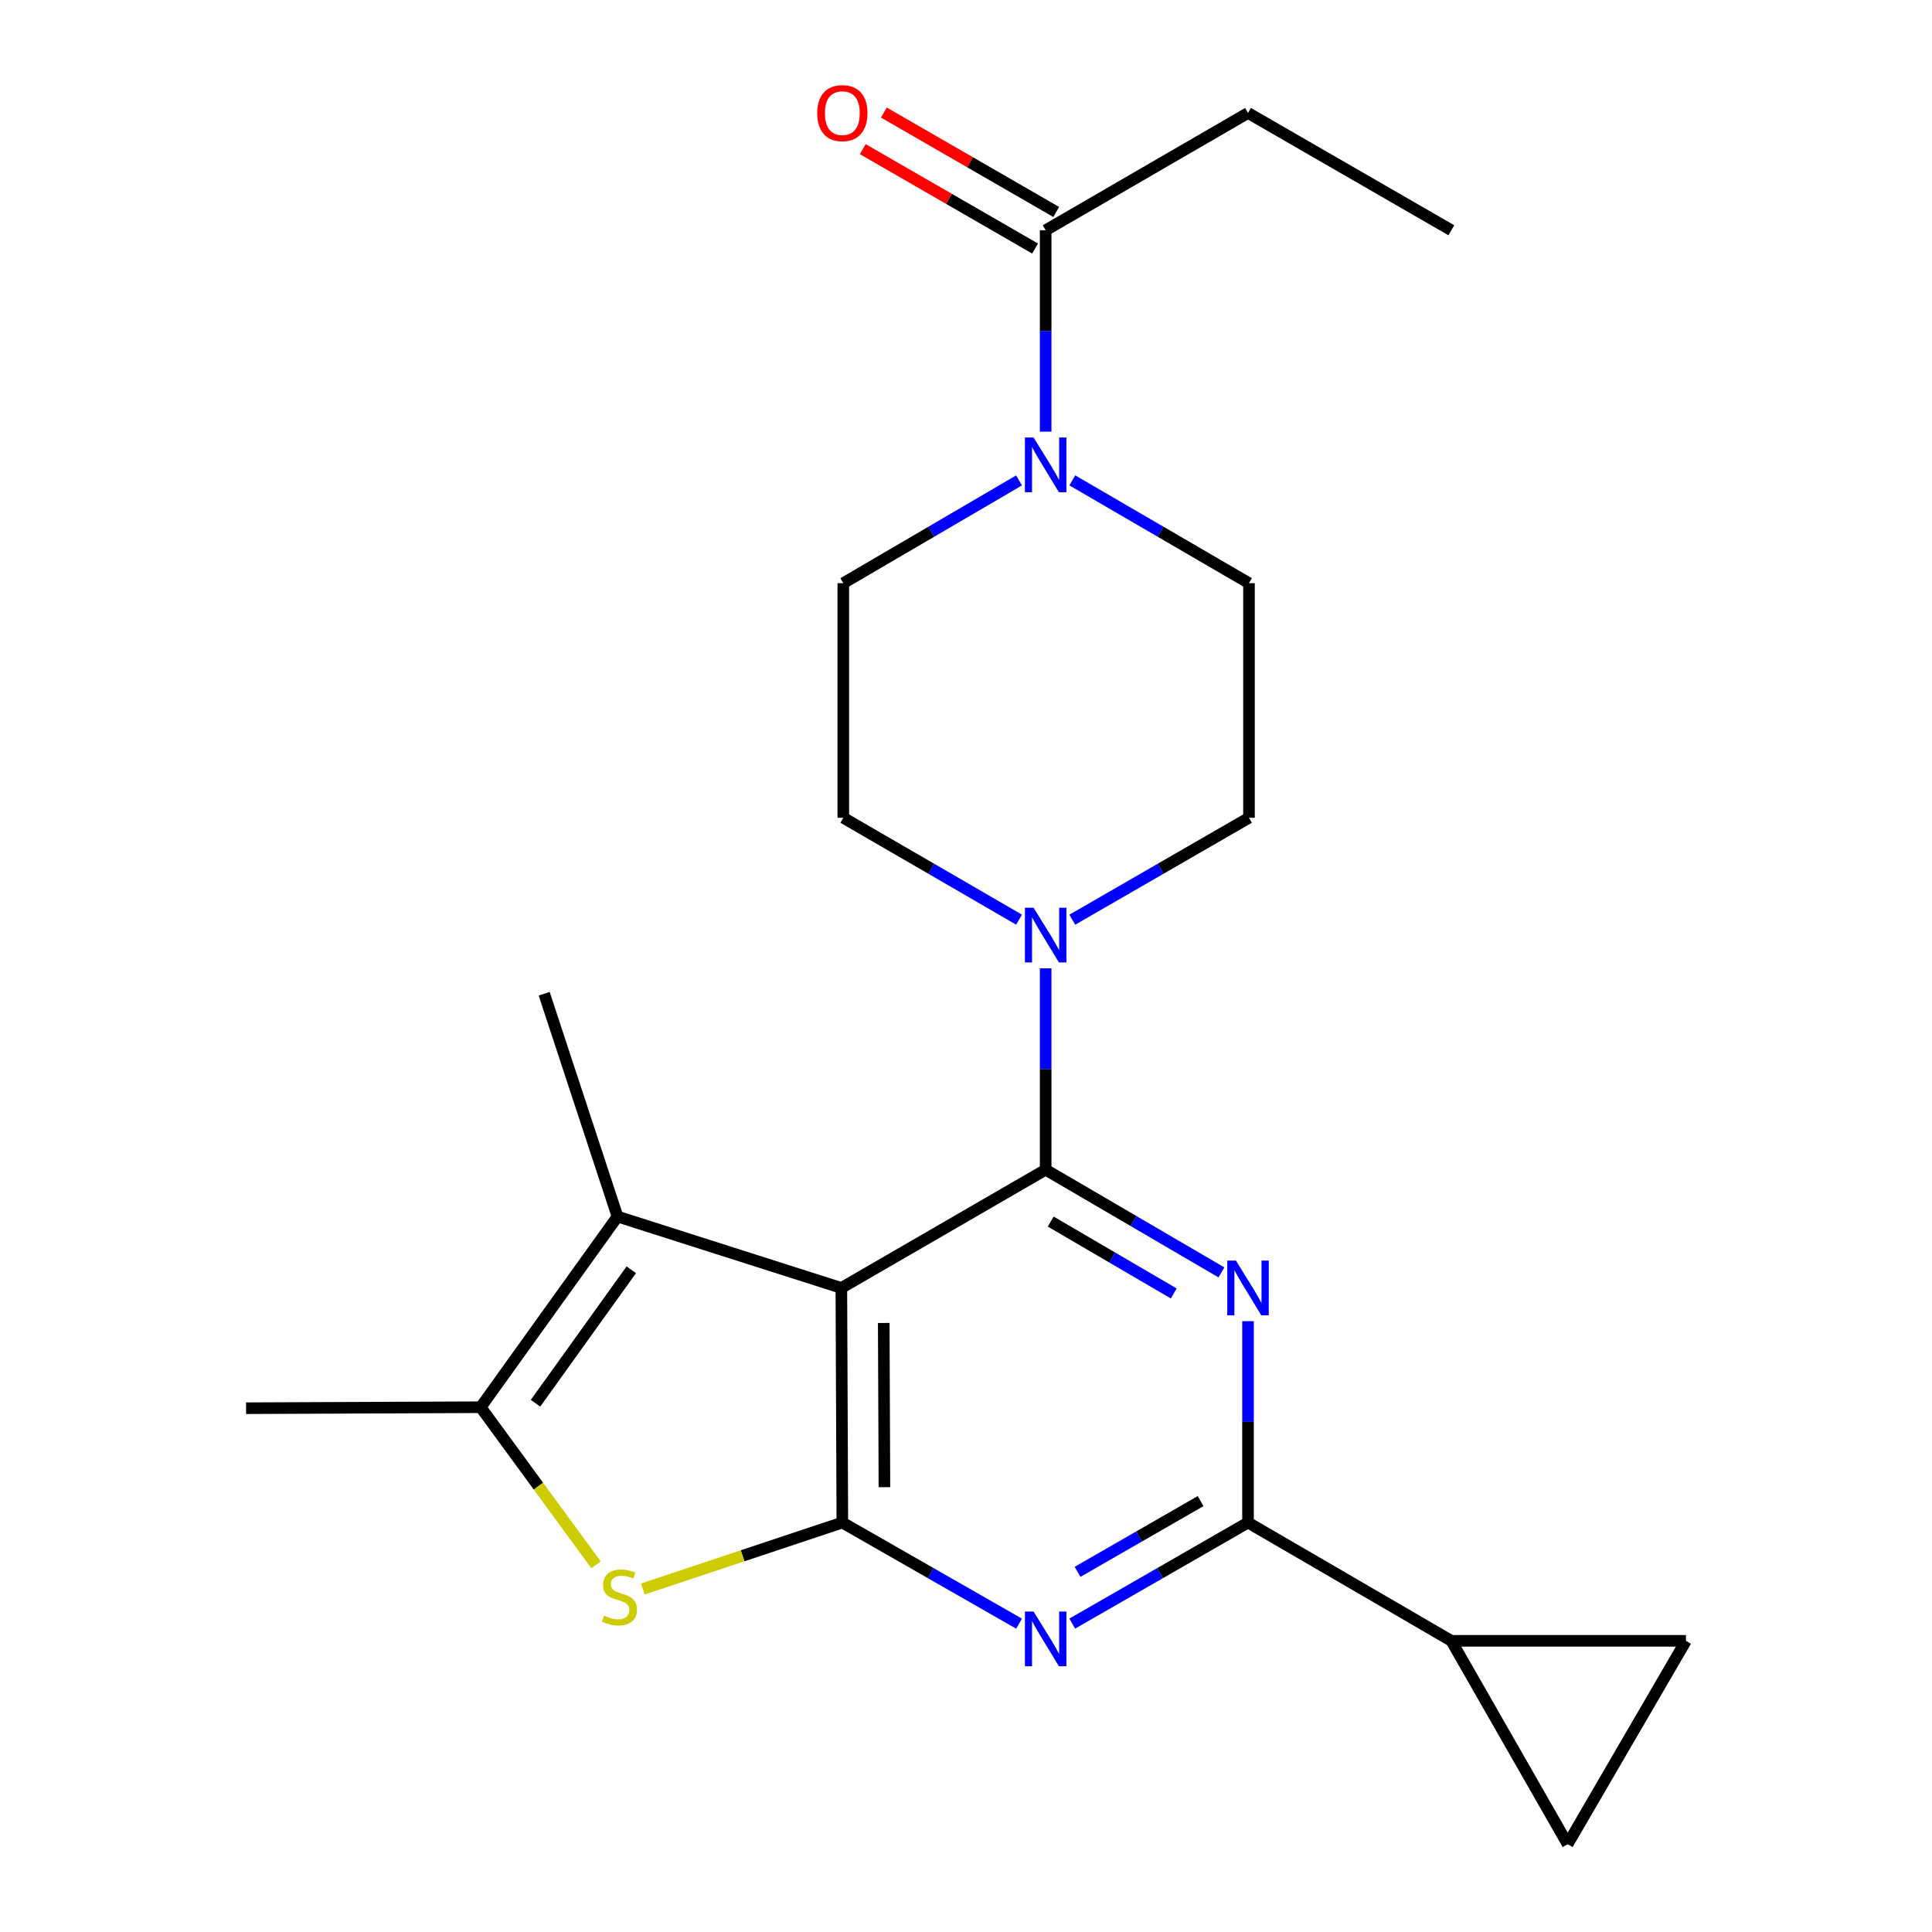 <?xml version='1.0' encoding='iso-8859-1'?>
<svg version='1.1' baseProfile='full'
              xmlns='http://www.w3.org/2000/svg'
                      xmlns:rdkit='http://www.rdkit.org/xml'
                      xmlns:xlink='http://www.w3.org/1999/xlink'
                  xml:space='preserve'
width='1000px' height='1000px' viewBox='0 0 1000 1000'>
<!-- END OF HEADER -->
<rect style='opacity:1.0;fill:#FFFFFF;stroke:none' width='1000' height='1000' x='0' y='0'> </rect>
<path class='bond-0' d='M 541.233,605.431 L 435.485,666.643' style='fill:none;fill-rule:evenodd;stroke:#000000;stroke-width:6px;stroke-linecap:butt;stroke-linejoin:miter;stroke-opacity:1' />
<path class='bond-2' d='M 541.233,605.431 L 586.717,632.012' style='fill:none;fill-rule:evenodd;stroke:#000000;stroke-width:6px;stroke-linecap:butt;stroke-linejoin:miter;stroke-opacity:1' />
<path class='bond-2' d='M 586.717,632.012 L 632.201,658.594' style='fill:none;fill-rule:evenodd;stroke:#0000FF;stroke-width:6px;stroke-linecap:butt;stroke-linejoin:miter;stroke-opacity:1' />
<path class='bond-2' d='M 543.848,632.28 L 575.686,650.887' style='fill:none;fill-rule:evenodd;stroke:#000000;stroke-width:6px;stroke-linecap:butt;stroke-linejoin:miter;stroke-opacity:1' />
<path class='bond-2' d='M 575.686,650.887 L 607.525,669.494' style='fill:none;fill-rule:evenodd;stroke:#0000FF;stroke-width:6px;stroke-linecap:butt;stroke-linejoin:miter;stroke-opacity:1' />
<path class='bond-8' d='M 541.233,605.431 L 541.233,553.309' style='fill:none;fill-rule:evenodd;stroke:#000000;stroke-width:6px;stroke-linecap:butt;stroke-linejoin:miter;stroke-opacity:1' />
<path class='bond-8' d='M 541.233,553.309 L 541.233,501.187' style='fill:none;fill-rule:evenodd;stroke:#0000FF;stroke-width:6px;stroke-linecap:butt;stroke-linejoin:miter;stroke-opacity:1' />
<path class='bond-1' d='M 435.485,666.643 L 435.995,788.071' style='fill:none;fill-rule:evenodd;stroke:#000000;stroke-width:6px;stroke-linecap:butt;stroke-linejoin:miter;stroke-opacity:1' />
<path class='bond-1' d='M 457.422,684.765 L 457.779,769.765' style='fill:none;fill-rule:evenodd;stroke:#000000;stroke-width:6px;stroke-linecap:butt;stroke-linejoin:miter;stroke-opacity:1' />
<path class='bond-6' d='M 435.485,666.643 L 319.619,629.685' style='fill:none;fill-rule:evenodd;stroke:#000000;stroke-width:6px;stroke-linecap:butt;stroke-linejoin:miter;stroke-opacity:1' />
<path class='bond-5' d='M 435.995,788.071 L 384.371,805.277' style='fill:none;fill-rule:evenodd;stroke:#000000;stroke-width:6px;stroke-linecap:butt;stroke-linejoin:miter;stroke-opacity:1' />
<path class='bond-5' d='M 384.371,805.277 L 332.747,822.483' style='fill:none;fill-rule:evenodd;stroke:#CCCC00;stroke-width:6px;stroke-linecap:butt;stroke-linejoin:miter;stroke-opacity:1' />
<path class='bond-24' d='M 435.995,788.071 L 481.728,814.239' style='fill:none;fill-rule:evenodd;stroke:#000000;stroke-width:6px;stroke-linecap:butt;stroke-linejoin:miter;stroke-opacity:1' />
<path class='bond-24' d='M 481.728,814.239 L 527.462,840.407' style='fill:none;fill-rule:evenodd;stroke:#0000FF;stroke-width:6px;stroke-linecap:butt;stroke-linejoin:miter;stroke-opacity:1' />
<path class='bond-4' d='M 645.974,683.838 L 645.974,735.955' style='fill:none;fill-rule:evenodd;stroke:#0000FF;stroke-width:6px;stroke-linecap:butt;stroke-linejoin:miter;stroke-opacity:1' />
<path class='bond-4' d='M 645.974,735.955 L 645.974,788.071' style='fill:none;fill-rule:evenodd;stroke:#000000;stroke-width:6px;stroke-linecap:butt;stroke-linejoin:miter;stroke-opacity:1' />
<path class='bond-3' d='M 554.993,840.376 L 600.484,814.223' style='fill:none;fill-rule:evenodd;stroke:#0000FF;stroke-width:6px;stroke-linecap:butt;stroke-linejoin:miter;stroke-opacity:1' />
<path class='bond-3' d='M 600.484,814.223 L 645.974,788.071' style='fill:none;fill-rule:evenodd;stroke:#000000;stroke-width:6px;stroke-linecap:butt;stroke-linejoin:miter;stroke-opacity:1' />
<path class='bond-3' d='M 557.745,813.578 L 589.588,795.271' style='fill:none;fill-rule:evenodd;stroke:#0000FF;stroke-width:6px;stroke-linecap:butt;stroke-linejoin:miter;stroke-opacity:1' />
<path class='bond-3' d='M 589.588,795.271 L 621.431,776.964' style='fill:none;fill-rule:evenodd;stroke:#000000;stroke-width:6px;stroke-linecap:butt;stroke-linejoin:miter;stroke-opacity:1' />
<path class='bond-10' d='M 645.974,788.071 L 751.212,849.295' style='fill:none;fill-rule:evenodd;stroke:#000000;stroke-width:6px;stroke-linecap:butt;stroke-linejoin:miter;stroke-opacity:1' />
<path class='bond-25' d='M 308.506,809.963 L 278.647,769.17' style='fill:none;fill-rule:evenodd;stroke:#CCCC00;stroke-width:6px;stroke-linecap:butt;stroke-linejoin:miter;stroke-opacity:1' />
<path class='bond-25' d='M 278.647,769.17 L 248.788,728.377' style='fill:none;fill-rule:evenodd;stroke:#000000;stroke-width:6px;stroke-linecap:butt;stroke-linejoin:miter;stroke-opacity:1' />
<path class='bond-7' d='M 319.619,629.685 L 248.788,728.377' style='fill:none;fill-rule:evenodd;stroke:#000000;stroke-width:6px;stroke-linecap:butt;stroke-linejoin:miter;stroke-opacity:1' />
<path class='bond-7' d='M 326.755,657.235 L 277.173,726.32' style='fill:none;fill-rule:evenodd;stroke:#000000;stroke-width:6px;stroke-linecap:butt;stroke-linejoin:miter;stroke-opacity:1' />
<path class='bond-19' d='M 319.619,629.685 L 281.665,514.354' style='fill:none;fill-rule:evenodd;stroke:#000000;stroke-width:6px;stroke-linecap:butt;stroke-linejoin:miter;stroke-opacity:1' />
<path class='bond-20' d='M 248.788,728.377 L 127.36,728.887' style='fill:none;fill-rule:evenodd;stroke:#000000;stroke-width:6px;stroke-linecap:butt;stroke-linejoin:miter;stroke-opacity:1' />
<path class='bond-14' d='M 527.466,476.011 L 481.98,449.644' style='fill:none;fill-rule:evenodd;stroke:#0000FF;stroke-width:6px;stroke-linecap:butt;stroke-linejoin:miter;stroke-opacity:1' />
<path class='bond-14' d='M 481.98,449.644 L 436.493,423.276' style='fill:none;fill-rule:evenodd;stroke:#000000;stroke-width:6px;stroke-linecap:butt;stroke-linejoin:miter;stroke-opacity:1' />
<path class='bond-15' d='M 555.01,476.042 L 600.741,449.659' style='fill:none;fill-rule:evenodd;stroke:#0000FF;stroke-width:6px;stroke-linecap:butt;stroke-linejoin:miter;stroke-opacity:1' />
<path class='bond-15' d='M 600.741,449.659 L 646.472,423.276' style='fill:none;fill-rule:evenodd;stroke:#000000;stroke-width:6px;stroke-linecap:butt;stroke-linejoin:miter;stroke-opacity:1' />
<path class='bond-9' d='M 527.46,248.665 L 481.976,275.257' style='fill:none;fill-rule:evenodd;stroke:#0000FF;stroke-width:6px;stroke-linecap:butt;stroke-linejoin:miter;stroke-opacity:1' />
<path class='bond-9' d='M 481.976,275.257 L 436.493,301.848' style='fill:none;fill-rule:evenodd;stroke:#000000;stroke-width:6px;stroke-linecap:butt;stroke-linejoin:miter;stroke-opacity:1' />
<path class='bond-11' d='M 541.233,223.416 L 541.233,171.3' style='fill:none;fill-rule:evenodd;stroke:#0000FF;stroke-width:6px;stroke-linecap:butt;stroke-linejoin:miter;stroke-opacity:1' />
<path class='bond-11' d='M 541.233,171.3 L 541.233,119.184' style='fill:none;fill-rule:evenodd;stroke:#000000;stroke-width:6px;stroke-linecap:butt;stroke-linejoin:miter;stroke-opacity:1' />
<path class='bond-23' d='M 555.017,248.633 L 600.744,275.241' style='fill:none;fill-rule:evenodd;stroke:#0000FF;stroke-width:6px;stroke-linecap:butt;stroke-linejoin:miter;stroke-opacity:1' />
<path class='bond-23' d='M 600.744,275.241 L 646.472,301.848' style='fill:none;fill-rule:evenodd;stroke:#000000;stroke-width:6px;stroke-linecap:butt;stroke-linejoin:miter;stroke-opacity:1' />
<path class='bond-12' d='M 751.212,849.295 L 811.416,954.545' style='fill:none;fill-rule:evenodd;stroke:#000000;stroke-width:6px;stroke-linecap:butt;stroke-linejoin:miter;stroke-opacity:1' />
<path class='bond-13' d='M 751.212,849.295 L 872.64,849.295' style='fill:none;fill-rule:evenodd;stroke:#000000;stroke-width:6px;stroke-linecap:butt;stroke-linejoin:miter;stroke-opacity:1' />
<path class='bond-18' d='M 546.695,109.716 L 502.095,83.985' style='fill:none;fill-rule:evenodd;stroke:#000000;stroke-width:6px;stroke-linecap:butt;stroke-linejoin:miter;stroke-opacity:1' />
<path class='bond-18' d='M 502.095,83.985 L 457.494,58.254' style='fill:none;fill-rule:evenodd;stroke:#FF0000;stroke-width:6px;stroke-linecap:butt;stroke-linejoin:miter;stroke-opacity:1' />
<path class='bond-18' d='M 535.771,128.652 L 491.17,102.921' style='fill:none;fill-rule:evenodd;stroke:#000000;stroke-width:6px;stroke-linecap:butt;stroke-linejoin:miter;stroke-opacity:1' />
<path class='bond-18' d='M 491.17,102.921 L 446.57,77.19' style='fill:none;fill-rule:evenodd;stroke:#FF0000;stroke-width:6px;stroke-linecap:butt;stroke-linejoin:miter;stroke-opacity:1' />
<path class='bond-21' d='M 541.233,119.184 L 645.974,58.47' style='fill:none;fill-rule:evenodd;stroke:#000000;stroke-width:6px;stroke-linecap:butt;stroke-linejoin:miter;stroke-opacity:1' />
<path class='bond-26' d='M 811.416,954.545 L 872.64,849.295' style='fill:none;fill-rule:evenodd;stroke:#000000;stroke-width:6px;stroke-linecap:butt;stroke-linejoin:miter;stroke-opacity:1' />
<path class='bond-16' d='M 436.493,423.276 L 436.493,301.848' style='fill:none;fill-rule:evenodd;stroke:#000000;stroke-width:6px;stroke-linecap:butt;stroke-linejoin:miter;stroke-opacity:1' />
<path class='bond-17' d='M 646.472,423.276 L 646.472,301.848' style='fill:none;fill-rule:evenodd;stroke:#000000;stroke-width:6px;stroke-linecap:butt;stroke-linejoin:miter;stroke-opacity:1' />
<path class='bond-22' d='M 645.974,58.47 L 751.212,119.184' style='fill:none;fill-rule:evenodd;stroke:#000000;stroke-width:6px;stroke-linecap:butt;stroke-linejoin:miter;stroke-opacity:1' />
<path  class='atom-3' d='M 639.714 652.483
L 648.994 667.483
Q 649.914 668.963, 651.394 671.643
Q 652.874 674.323, 652.954 674.483
L 652.954 652.483
L 656.714 652.483
L 656.714 680.803
L 652.834 680.803
L 642.874 664.403
Q 641.714 662.483, 640.474 660.283
Q 639.274 658.083, 638.914 657.403
L 638.914 680.803
L 635.234 680.803
L 635.234 652.483
L 639.714 652.483
' fill='#0000FF'/>
<path  class='atom-4' d='M 534.973 834.127
L 544.253 849.127
Q 545.173 850.607, 546.653 853.287
Q 548.133 855.967, 548.213 856.127
L 548.213 834.127
L 551.973 834.127
L 551.973 862.447
L 548.093 862.447
L 538.133 846.047
Q 536.973 844.127, 535.733 841.927
Q 534.533 839.727, 534.173 839.047
L 534.173 862.447
L 530.493 862.447
L 530.493 834.127
L 534.973 834.127
' fill='#0000FF'/>
<path  class='atom-6' d='M 312.627 836.243
Q 312.947 836.363, 314.267 836.923
Q 315.587 837.483, 317.027 837.843
Q 318.507 838.163, 319.947 838.163
Q 322.627 838.163, 324.187 836.883
Q 325.747 835.563, 325.747 833.283
Q 325.747 831.723, 324.947 830.763
Q 324.187 829.803, 322.987 829.283
Q 321.787 828.763, 319.787 828.163
Q 317.267 827.403, 315.747 826.683
Q 314.267 825.963, 313.187 824.443
Q 312.147 822.923, 312.147 820.363
Q 312.147 816.803, 314.547 814.603
Q 316.987 812.403, 321.787 812.403
Q 325.067 812.403, 328.787 813.963
L 327.867 817.043
Q 324.467 815.643, 321.907 815.643
Q 319.147 815.643, 317.627 816.803
Q 316.107 817.923, 316.147 819.883
Q 316.147 821.403, 316.907 822.323
Q 317.707 823.243, 318.827 823.763
Q 319.987 824.283, 321.907 824.883
Q 324.467 825.683, 325.987 826.483
Q 327.507 827.283, 328.587 828.923
Q 329.707 830.523, 329.707 833.283
Q 329.707 837.203, 327.067 839.323
Q 324.467 841.403, 320.107 841.403
Q 317.587 841.403, 315.667 840.843
Q 313.787 840.323, 311.547 839.403
L 312.627 836.243
' fill='#CCCC00'/>
<path  class='atom-9' d='M 534.973 469.831
L 544.253 484.831
Q 545.173 486.311, 546.653 488.991
Q 548.133 491.671, 548.213 491.831
L 548.213 469.831
L 551.973 469.831
L 551.973 498.151
L 548.093 498.151
L 538.133 481.751
Q 536.973 479.831, 535.733 477.631
Q 534.533 475.431, 534.173 474.751
L 534.173 498.151
L 530.493 498.151
L 530.493 469.831
L 534.973 469.831
' fill='#0000FF'/>
<path  class='atom-10' d='M 534.973 226.452
L 544.253 241.452
Q 545.173 242.932, 546.653 245.612
Q 548.133 248.292, 548.213 248.452
L 548.213 226.452
L 551.973 226.452
L 551.973 254.772
L 548.093 254.772
L 538.133 238.372
Q 536.973 236.452, 535.733 234.252
Q 534.533 232.052, 534.173 231.372
L 534.173 254.772
L 530.493 254.772
L 530.493 226.452
L 534.973 226.452
' fill='#0000FF'/>
<path  class='atom-19' d='M 422.995 58.55
Q 422.995 51.75, 426.355 47.95
Q 429.715 44.15, 435.995 44.15
Q 442.275 44.15, 445.635 47.95
Q 448.995 51.75, 448.995 58.55
Q 448.995 65.43, 445.595 69.35
Q 442.195 73.23, 435.995 73.23
Q 429.755 73.23, 426.355 69.35
Q 422.995 65.47, 422.995 58.55
M 435.995 70.03
Q 440.315 70.03, 442.635 67.15
Q 444.995 64.23, 444.995 58.55
Q 444.995 52.99, 442.635 50.19
Q 440.315 47.35, 435.995 47.35
Q 431.675 47.35, 429.315 50.15
Q 426.995 52.95, 426.995 58.55
Q 426.995 64.27, 429.315 67.15
Q 431.675 70.03, 435.995 70.03
' fill='#FF0000'/>
</svg>
